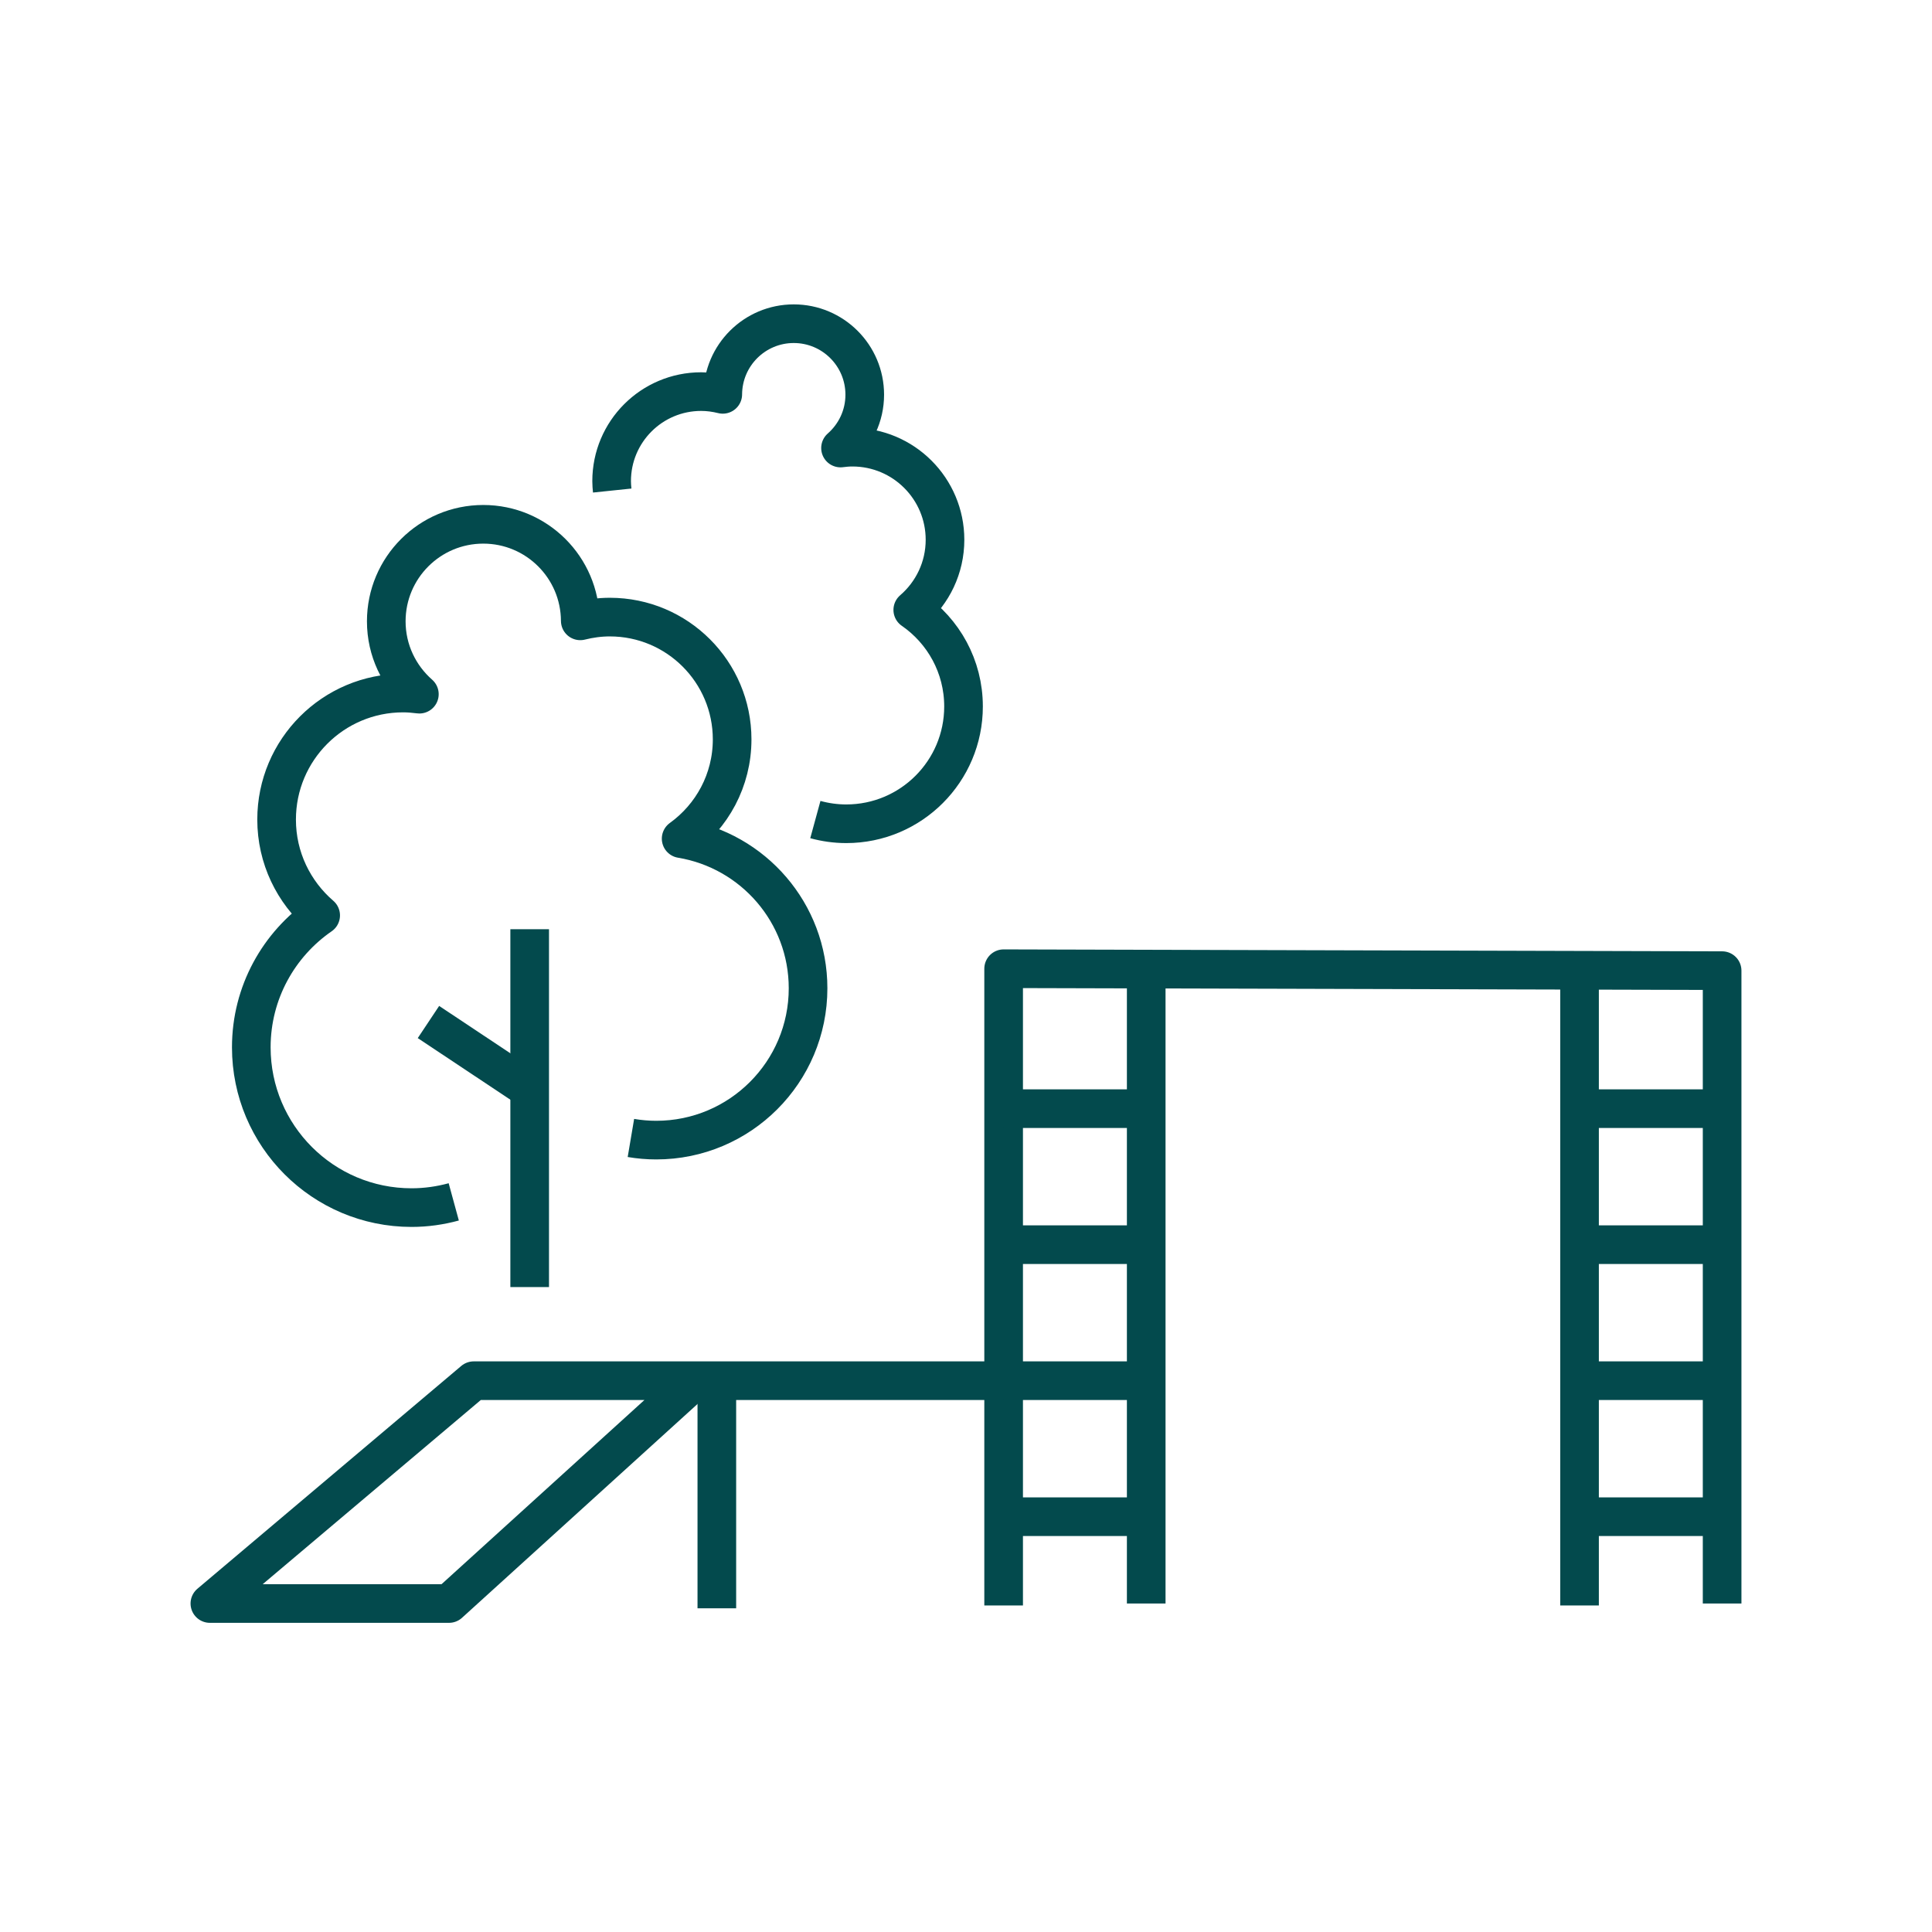 <?xml version="1.0" encoding="UTF-8"?><svg id="Livello_2" xmlns="http://www.w3.org/2000/svg" viewBox="0 0 150 150"><defs><style>.cls-1{fill:none;stroke:#034a4d;stroke-linejoin:round;stroke-width:3px;}</style></defs><line class="cls-1" x1="122.635" y1="124.646" x2="122.635" y2="75.211"/><line class="cls-1" x1="122.609" y1="117.757" x2="133.679" y2="117.757"/><line class="cls-1" x1="122.609" y1="86.076" x2="133.679" y2="86.076"/><line class="cls-1" x1="122.609" y1="96.636" x2="133.679" y2="96.636"/><line class="cls-1" x1="122.609" y1="107.197" x2="133.679" y2="107.197"/><polyline class="cls-1" points="77.922 124.646 77.922 75.211 133.705 75.361 133.705 124.496"/><line class="cls-1" x1="88.992" y1="75.361" x2="88.992" y2="124.496"/><line class="cls-1" x1="77.896" y1="117.757" x2="88.966" y2="117.757"/><line class="cls-1" x1="77.896" y1="86.076" x2="88.966" y2="86.076"/><line class="cls-1" x1="77.896" y1="96.636" x2="88.966" y2="96.636"/><line class="cls-1" x1="77.896" y1="107.197" x2="88.966" y2="107.197"/><polyline class="cls-1" points="76.882 107.197 36.78 107.197 16.295 124.496 34.861 124.496 53.569 107.512"/><line class="cls-1" x1="55.655" y1="107.197" x2="55.655" y2="124.869"/><path class="cls-1" d="M48.984,88.351c.639.108,1.295.167,1.965.167,6.511,0,11.789-5.278,11.789-11.789,0-5.85-4.266-10.692-9.854-11.617,2.394-1.724,3.959-4.529,3.959-7.704,0-5.245-4.252-9.497-9.497-9.497-.793,0-1.558.108-2.294.291-.02-4.143-3.383-7.495-7.53-7.495-4.16,0-7.532,3.372-7.532,7.532,0,2.257.998,4.276,2.57,5.657-.414-.053-.832-.09-1.26-.09-5.426,0-9.824,4.399-9.824,9.824,0,2.977,1.329,5.639,3.421,7.441-3.251,2.245-5.386,5.993-5.386,10.243,0,6.873,5.571,12.444,12.444,12.444,1.135,0,2.231-.16,3.275-.445"/><line class="cls-1" x1="41.124" y1="99.928" x2="41.124" y2="72.144"/><line class="cls-1" x1="41.124" y1="84.576" x2="33.265" y2="79.349"/><path class="cls-1" d="M47.532,38.086c-.025-.241-.045-.484-.045-.732,0-3.839,3.112-6.95,6.95-6.95.58,0,1.14.079,1.679.213.015-3.032,2.476-5.485,5.511-5.485,3.044,0,5.512,2.468,5.512,5.512,0,1.652-.73,3.13-1.881,4.14.303-.039.609-.066.922-.066,3.971,0,7.19,3.219,7.19,7.19,0,2.179-.973,4.127-2.503,5.445,2.38,1.643,3.941,4.386,3.941,7.497,0,5.03-4.077,9.107-9.107,9.107-.831,0-1.633-.117-2.397-.326"/></svg>